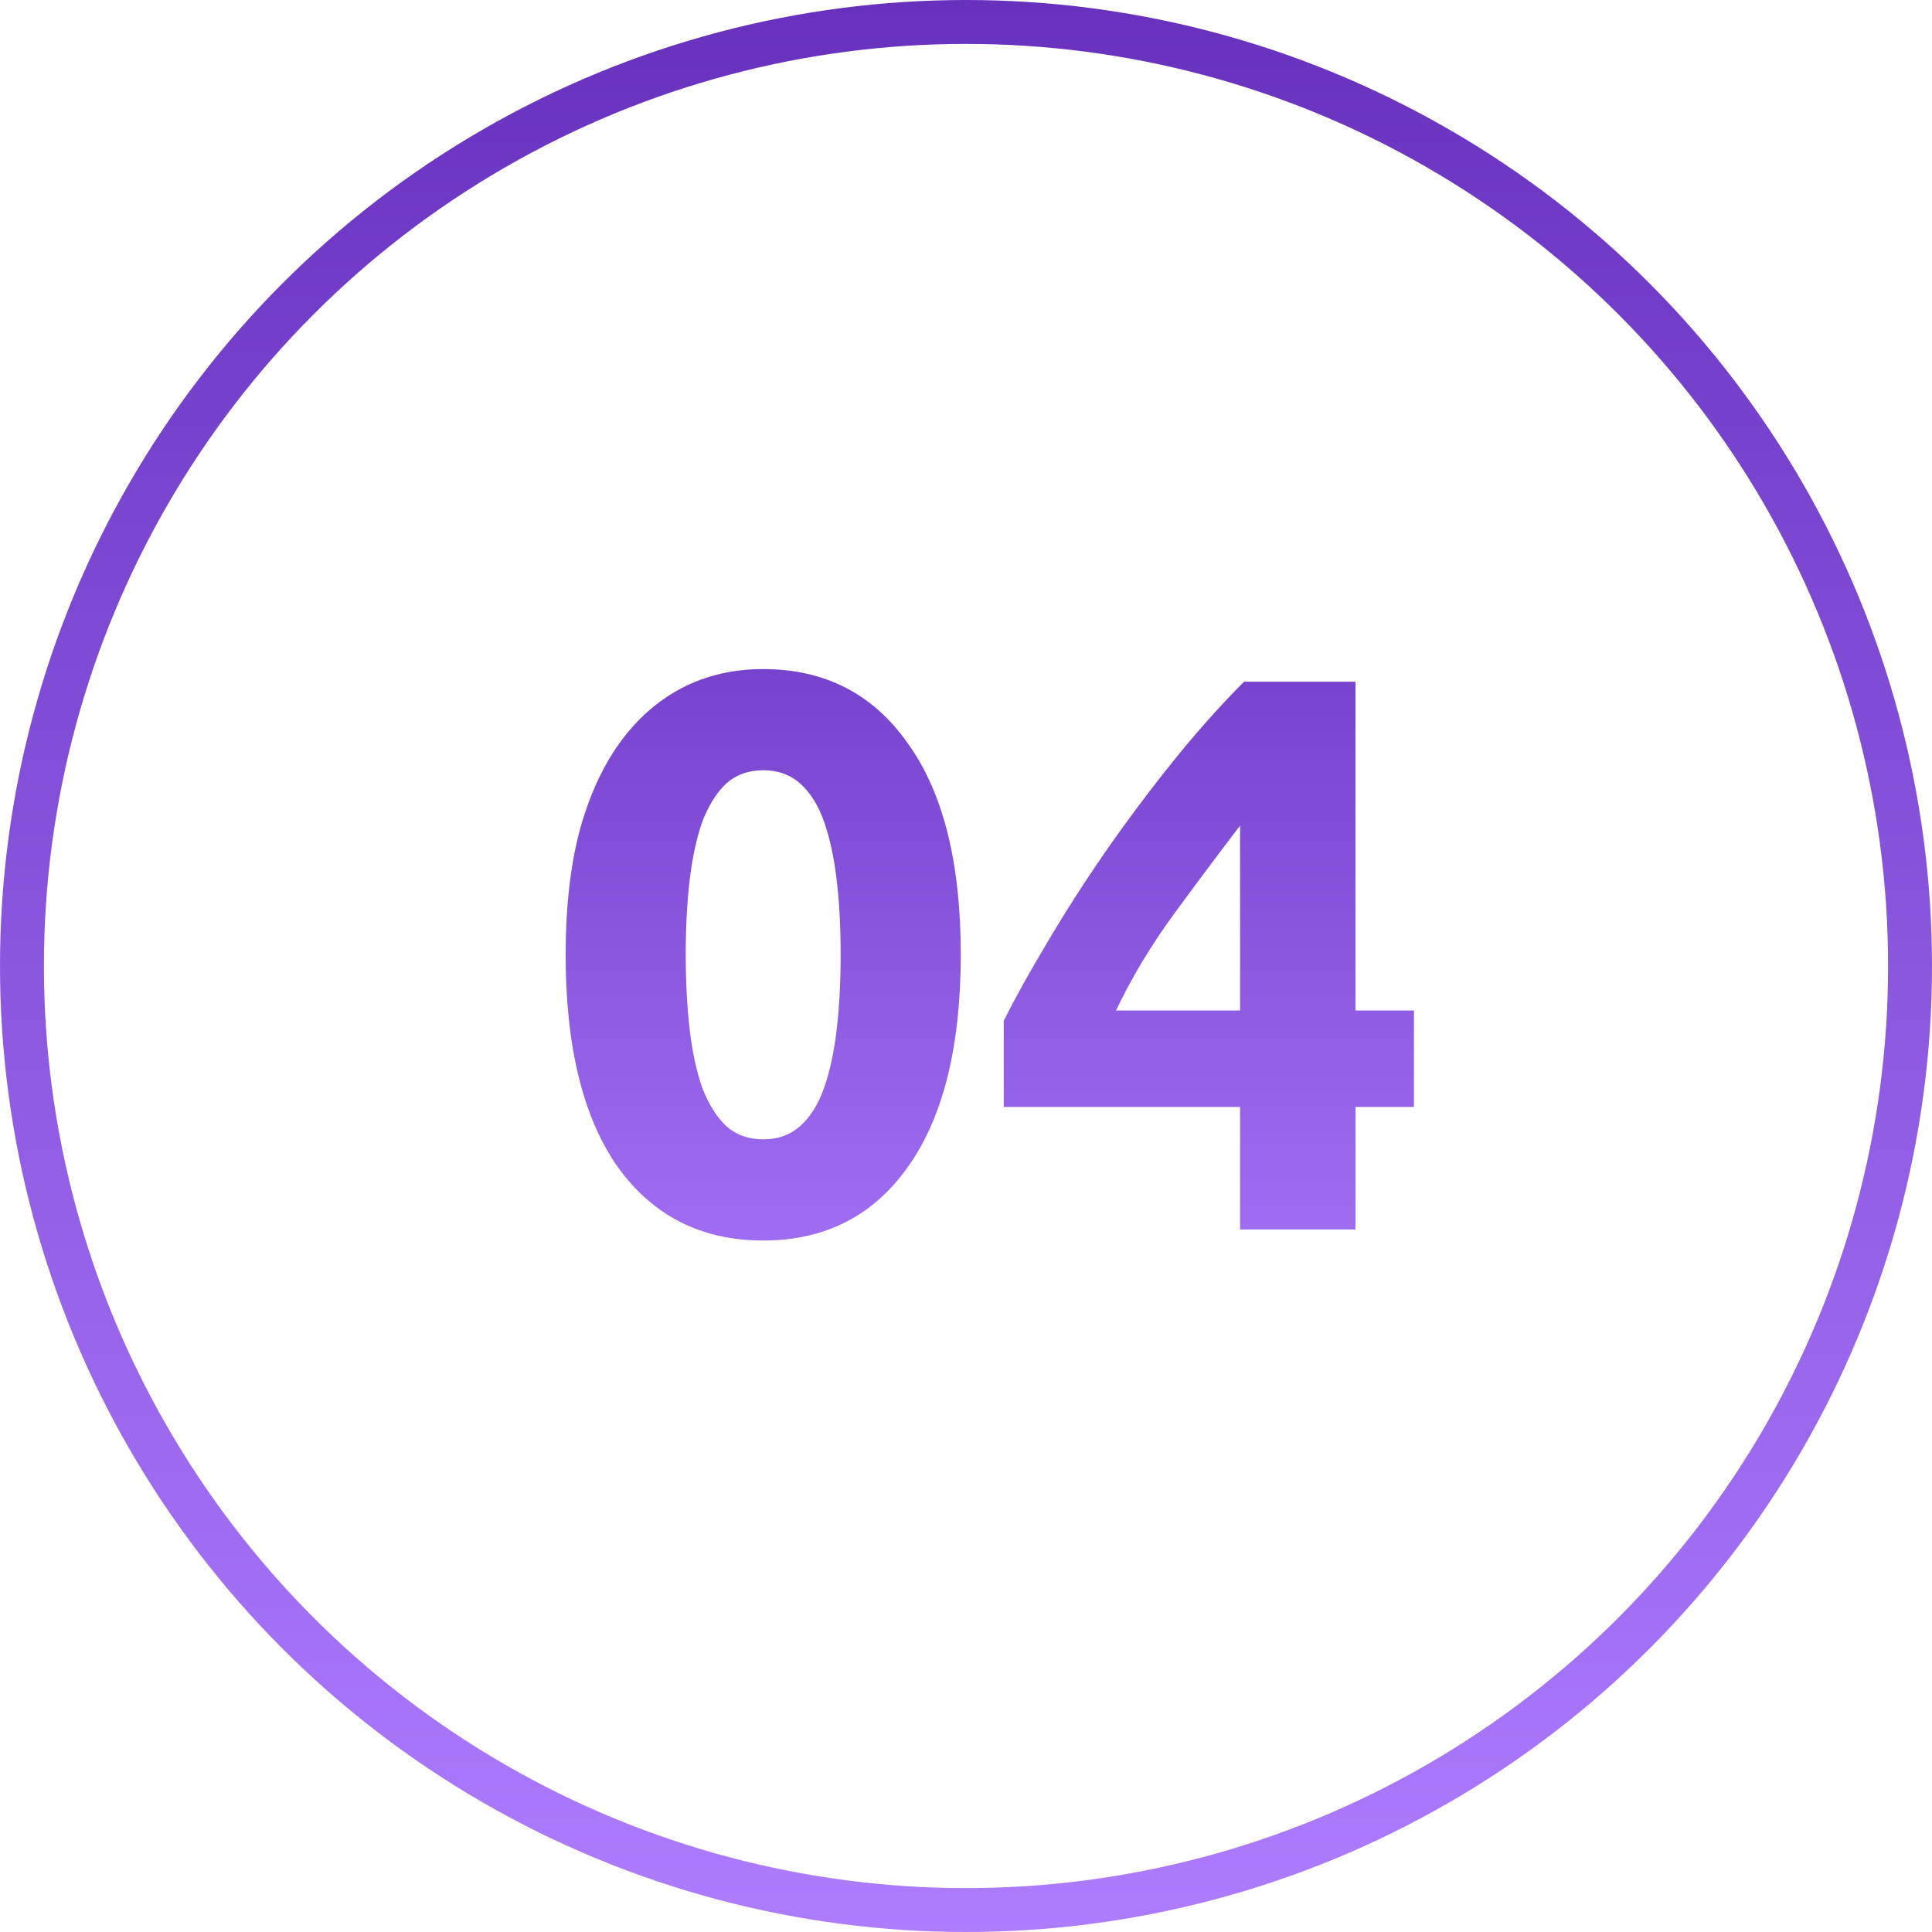<?xml version="1.0" encoding="UTF-8"?> <svg xmlns="http://www.w3.org/2000/svg" width="44" height="44" viewBox="0 0 44 44" fill="none"><path d="M21.881 21.736C21.881 23.836 21.48 25.45 20.675 26.578C19.884 27.694 18.785 28.252 17.381 28.252C15.977 28.252 14.873 27.694 14.069 26.578C13.277 25.45 12.882 23.836 12.882 21.736C12.882 20.692 12.983 19.768 13.188 18.964C13.403 18.16 13.71 17.482 14.105 16.93C14.502 16.378 14.976 15.958 15.527 15.67C16.079 15.382 16.698 15.238 17.381 15.238C18.785 15.238 19.884 15.802 20.675 16.93C21.48 18.046 21.881 19.648 21.881 21.736ZM19.145 21.736C19.145 21.112 19.116 20.548 19.055 20.044C18.995 19.528 18.899 19.084 18.767 18.712C18.636 18.34 18.456 18.052 18.227 17.848C18 17.644 17.718 17.542 17.381 17.542C17.046 17.542 16.764 17.644 16.535 17.848C16.32 18.052 16.14 18.34 15.995 18.712C15.864 19.084 15.768 19.528 15.707 20.044C15.648 20.548 15.617 21.112 15.617 21.736C15.617 22.36 15.648 22.93 15.707 23.446C15.768 23.962 15.864 24.406 15.995 24.778C16.14 25.15 16.32 25.438 16.535 25.642C16.764 25.846 17.046 25.948 17.381 25.948C17.718 25.948 18 25.846 18.227 25.642C18.456 25.438 18.636 25.15 18.767 24.778C18.899 24.406 18.995 23.962 19.055 23.446C19.116 22.93 19.145 22.36 19.145 21.736ZM28.242 18.802C27.774 19.414 27.276 20.08 26.748 20.8C26.22 21.52 25.776 22.258 25.416 23.014H28.242V18.802ZM30.87 15.526V23.014H32.202V25.21H30.87V28H28.242V25.21H22.86V23.248C23.124 22.72 23.454 22.126 23.85 21.466C24.246 20.794 24.684 20.11 25.164 19.414C25.656 18.706 26.172 18.016 26.712 17.344C27.252 16.672 27.792 16.066 28.332 15.526H30.87Z" fill="url(#paint0_linear_2028_41)"></path><circle cx="22" cy="22" r="21.5" stroke="url(#paint1_linear_2028_41)"></circle><defs><linearGradient id="paint0_linear_2028_41" x1="22.5" y1="33" x2="22.5" y2="10" gradientUnits="userSpaceOnUse"><stop stop-color="#AE7CFF"></stop><stop offset="1" stop-color="#6731BE"></stop></linearGradient><linearGradient id="paint1_linear_2028_41" x1="22" y1="44" x2="22" y2="0" gradientUnits="userSpaceOnUse"><stop stop-color="#AE7CFF"></stop><stop offset="1" stop-color="#6731BE"></stop></linearGradient></defs></svg> 